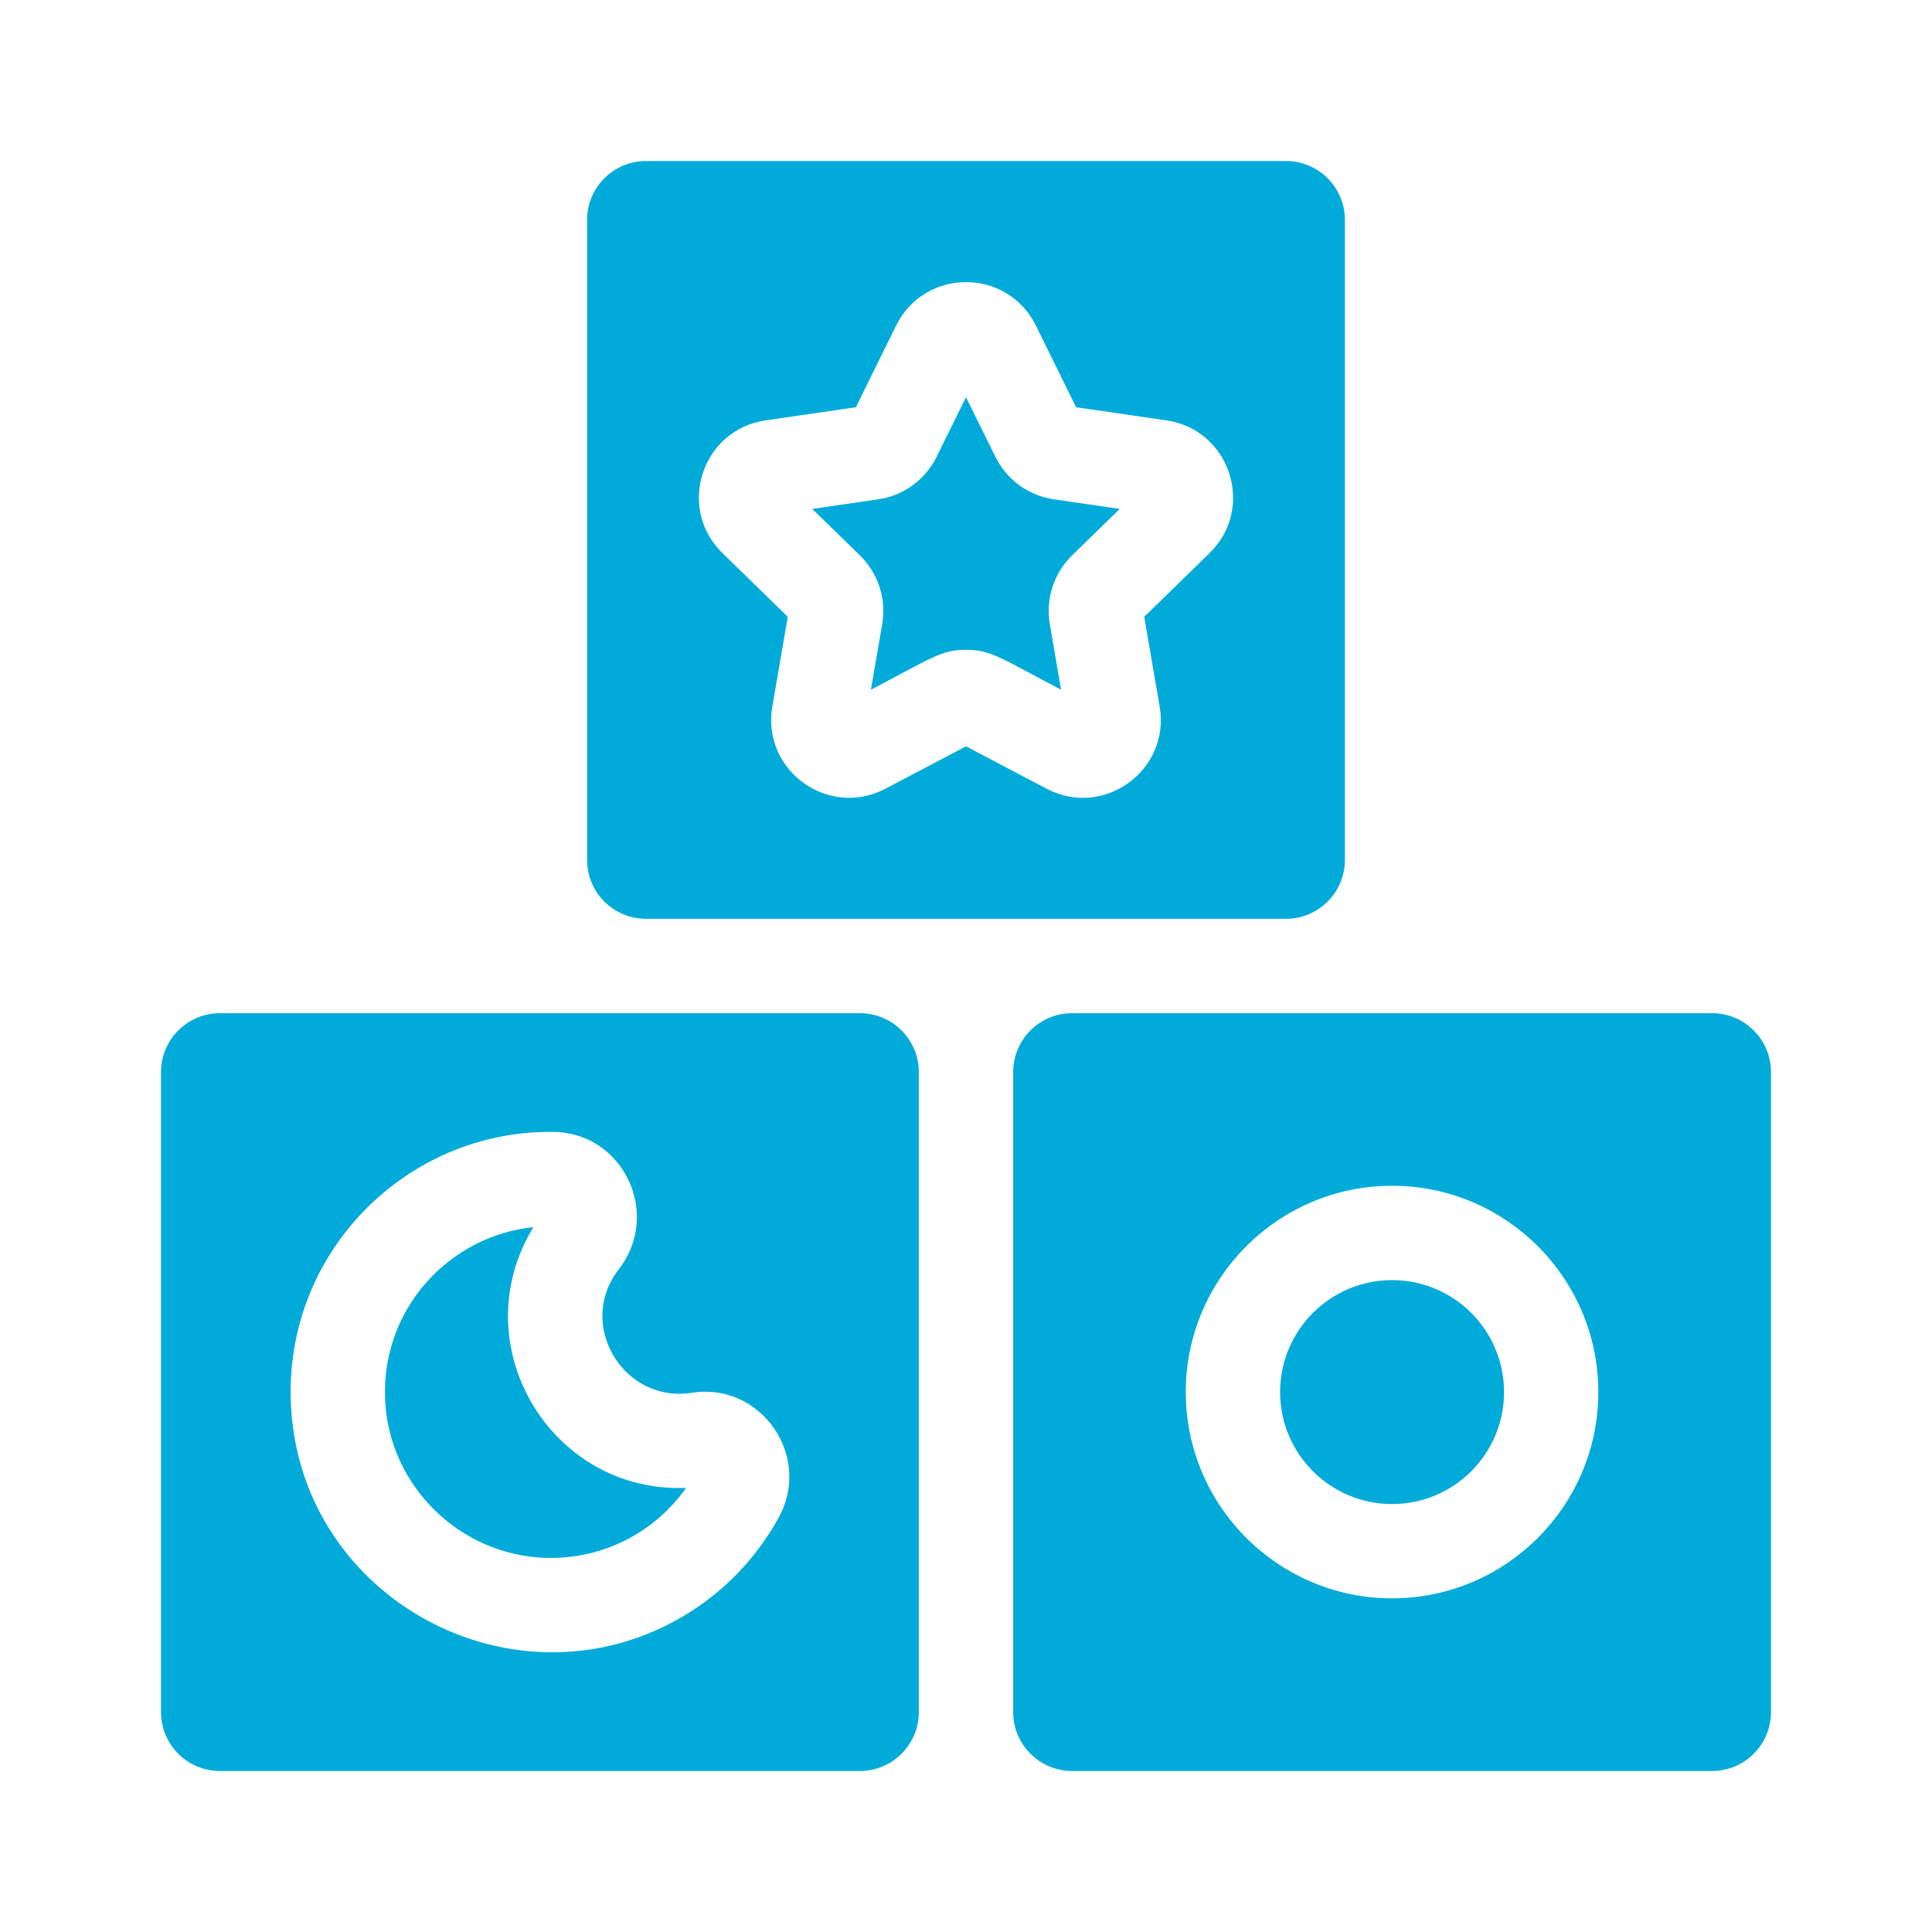 <svg width="24" height="24" viewBox="0 0 24 24" fill="none" xmlns="http://www.w3.org/2000/svg">
<path d="M8.025 11.414H15.975C16.379 11.414 16.707 11.086 16.707 10.682V2.732C16.707 2.328 16.379 2 15.975 2H8.025C7.621 2 7.293 2.328 7.293 2.732V10.682C7.293 11.086 7.621 11.414 8.025 11.414ZM9.511 5.222L10.632 5.059L11.132 4.044C11.488 3.325 12.512 3.325 12.868 4.044L13.368 5.059L14.489 5.222C15.282 5.337 15.599 6.313 15.025 6.871L14.214 7.662L14.406 8.778C14.541 9.568 13.711 10.171 13.002 9.798L12 9.271L10.998 9.798C10.288 10.171 9.459 9.567 9.594 8.778L9.786 7.662L8.975 6.871C8.401 6.312 8.718 5.337 9.511 5.222Z" fill="#00ABDA"/>
<path d="M10.959 7.754L10.819 8.568C11.595 8.16 11.7 8.072 12 8.072C12.305 8.072 12.42 8.168 13.181 8.568L13.041 7.754C12.987 7.44 13.091 7.12 13.319 6.898L13.91 6.322L13.093 6.203C12.778 6.158 12.506 5.96 12.365 5.674L12 4.934L11.635 5.674C11.494 5.96 11.222 6.158 10.907 6.203L10.09 6.322L10.681 6.898C10.909 7.12 11.013 7.44 10.959 7.754Z" fill="#00ABDA"/>
<path d="M10.682 12.586H2.732C2.328 12.586 2 12.914 2 13.318V21.268C2 21.672 2.328 22 2.732 22H10.682C11.086 22 11.414 21.672 11.414 21.268V13.318C11.414 12.914 11.086 12.586 10.682 12.586ZM9.672 18.854C9.385 19.373 8.973 19.791 8.484 20.079C6.407 21.303 3.726 19.874 3.614 17.446C3.525 15.553 5.058 14.037 6.871 14.061C7.743 14.068 8.224 15.079 7.684 15.771C7.156 16.452 7.742 17.433 8.591 17.302C9.452 17.165 10.095 18.088 9.672 18.854Z" fill="#00ABDA"/>
<path d="M21.268 12.586H13.318C12.914 12.586 12.586 12.914 12.586 13.318V21.268C12.586 21.672 12.914 22 13.318 22H21.268C21.672 22 22 21.672 22 21.268V13.318C22 12.914 21.672 12.586 21.268 12.586ZM17.293 19.855C15.88 19.855 14.73 18.706 14.73 17.293C14.73 15.88 15.88 14.73 17.293 14.73C18.706 14.73 19.855 15.88 19.855 17.293C19.855 18.706 18.706 19.855 17.293 19.855Z" fill="#00ABDA"/>
<path d="M6.627 15.244C5.585 15.351 4.732 16.255 4.784 17.392C4.833 18.453 5.704 19.313 6.766 19.352C7.47 19.377 8.124 19.049 8.523 18.483C6.836 18.552 5.737 16.696 6.627 15.244Z" fill="#00ABDA"/>
<path d="M17.293 18.684C18.061 18.684 18.684 18.061 18.684 17.293C18.684 16.525 18.061 15.902 17.293 15.902C16.525 15.902 15.902 16.525 15.902 17.293C15.902 18.061 16.525 18.684 17.293 18.684Z" fill="#00ABDA"/>
</svg>
